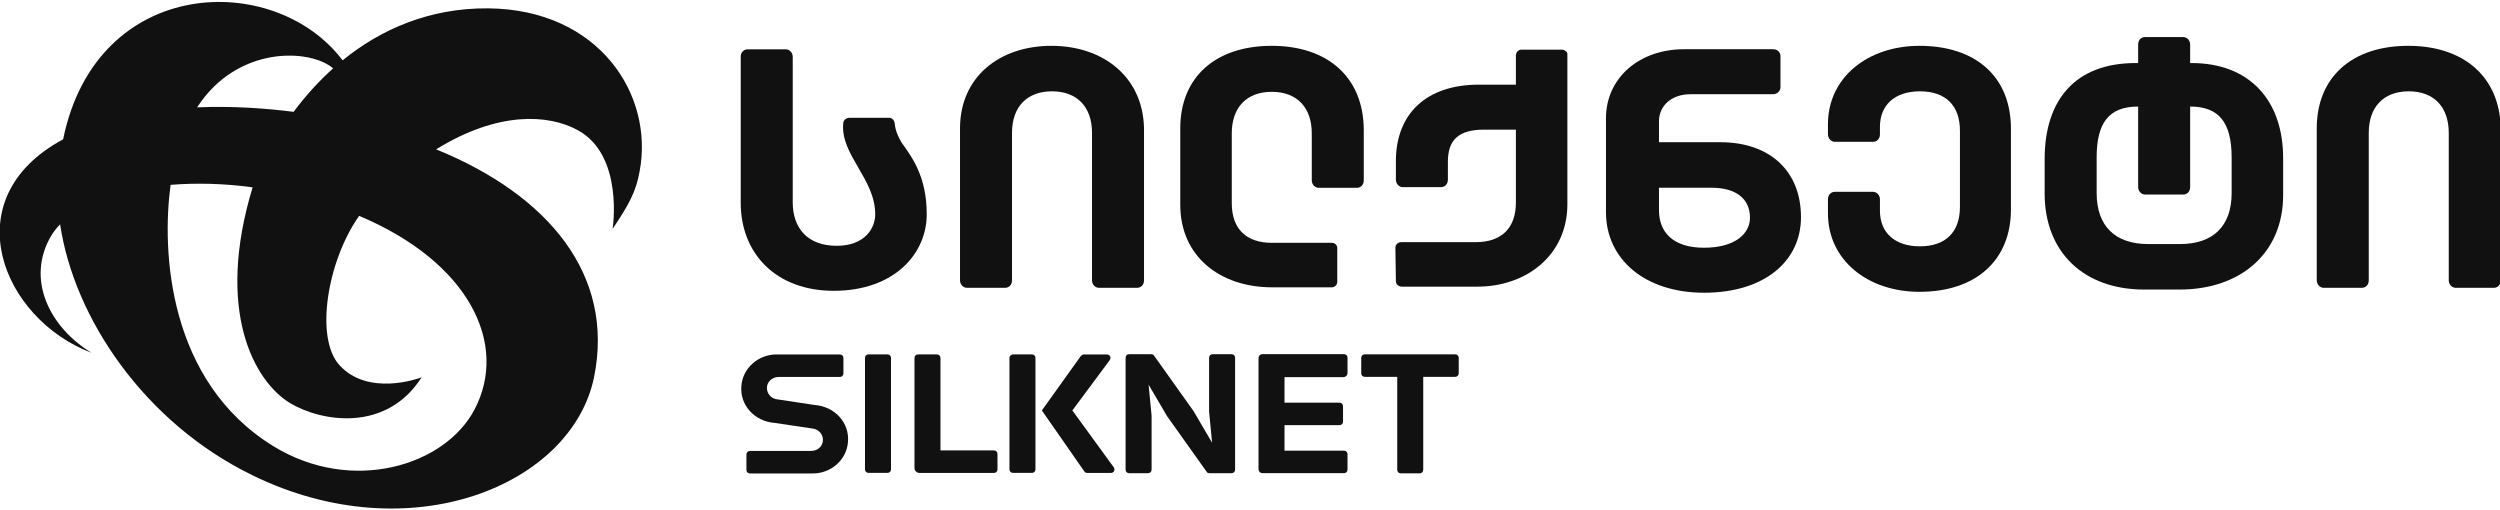 <?xml version="1.0" encoding="utf-8"?>
<!-- Generator: Adobe Illustrator 27.6.1, SVG Export Plug-In . SVG Version: 6.00 Build 0)  -->
<svg version="1.1"
	 id="svg2" xmlns:cc="http://creativecommons.org/ns#" xmlns:dc="http://purl.org/dc/elements/1.1/" xmlns:svg="http://www.w3.org/2000/svg" xmlns:rdf="http://www.w3.org/1999/02/22-rdf-syntax-ns#"
	 xmlns="http://www.w3.org/2000/svg" xmlns:xlink="http://www.w3.org/1999/xlink" x="0px" y="0px" viewBox="0 0 500 102"
	 style="enable-background:new 0 0 500 102;" xml:space="preserve">
<style type="text/css">
	.st0{fill:#111111;}
</style>
<g id="g26">
	<g id="g32" transform="translate(324.477,115.729)">
		<path id="path34" class="st0" d="M-12.1-105.8h-8.1c-0.6,0-1.1,0.5-1.1,1.2v5.8h-7.4c-10.6,0-16.6,5.9-16.6,15.3v3.7
			c0,0.8,0.6,1.5,1.4,1.5h7.6c0.8,0,1.4-0.6,1.4-1.5v-3.6c0-4.3,2.1-6.4,7.2-6.4h6.4v14.6c0,5.1-2.9,7.9-8,7.9h-14.9
			c-0.7,0-1.2,0.5-1.2,1.1l0.1,6.7c0,0.6,0.5,1.1,1.2,1.1H-29c9.8,0,18-6.3,18-16.5v-29.9C-10.9-105.3-11.5-105.8-12.1-105.8"/>
	</g>
	<g id="g36" transform="translate(239.802,116.364)">
		<path id="path38" class="st0" d="M-29.5-107.2c-10.5,0-18.3,6.3-18.3,16.5v30.4c0,0.8,0.6,1.5,1.4,1.5h7.6c0.8,0,1.4-0.6,1.4-1.5
			v-29.5c0-5.1,2.9-8.3,8-8.3c5.1,0,8,3.2,8,8.3v29.5c0,0.8,0.6,1.5,1.4,1.5h7.6c0.8,0,1.4-0.6,1.4-1.5v-30.4
			C-11.2-101-19.2-107.2-29.5-107.2"/>
	</g>
	<g id="g40" transform="translate(276.354,116.364)">
		<path id="path42" class="st0" d="M-22-107.2c-11.3,0-18.3,6.3-18.3,16.5v15.3c0,10.2,7.8,16.5,18.4,16.5H-10
			c0.6,0,1.1-0.5,1.1-1.1v-6.7c0-0.7-0.5-1.1-1.1-1.1h-12c-5.1,0-8-2.8-8-7.9v-14c0-5.1,2.9-8.3,8-8.3c5.1,0,8,3.2,8,8.3v9.4
			c0,0.8,0.6,1.5,1.4,1.5h7.6c0.8,0,1.4-0.6,1.4-1.5v-10.2C-3.7-101-10.9-107.2-22-107.2"/>
	</g>
	<g id="g44" transform="translate(383.788,116.364)">
		<path id="path46" class="st0" d="M0.1-107.2c-10.3,0-18.3,6.3-18.3,15.7v2c0,0.8,0.6,1.5,1.4,1.5h7.6c0.8,0,1.4-0.6,1.4-1.5v-1.5
			c0-4.3,2.9-7.1,8-7.1s8,2.8,8,7.9v15.2c0,5.1-2.9,7.9-8,7.9s-8-2.8-8-7.1v-2.3c0-0.8-0.6-1.5-1.4-1.5h-7.6c-0.8,0-1.4,0.6-1.4,1.5
			v2.8c0,9.4,8,15.7,18.3,15.7c11.3,0,18.3-6.3,18.3-16.5v-16.1C18.4-101,11.4-107.2,0.1-107.2"/>
	</g>
	<g id="g48" transform="translate(350.796,100.345)">
		<path id="path50" class="st0" d="M-6.7-71.9H-19v-4.2c0-3,2.4-5.4,6.3-5.4H3.8c0.8,0,1.5-0.6,1.5-1.4v-6.2c0-0.8-0.6-1.4-1.5-1.4
			H-14c-8.9,0-15.6,5.7-15.6,13.8v18.8c0,9.4,7.8,16.1,19.6,16.1c12.2,0,19.4-6.4,19.4-15.1C9.4-66.3,3-71.9-6.7-71.9 M-10-50.8
			c-6.3,0-9-3.2-9-7.5v-4.5h10.5c4.9,0,7.7,2.2,7.7,6C-0.8-53.6-3.8-50.8-10-50.8"/>
	</g>
	<g id="g52" transform="translate(464.851,116.364)">
		<path id="path54" class="st0" d="M16.8-107.2c-11.3,0-18.3,6.3-18.3,16.5v30.4c0,0.8,0.6,1.5,1.4,1.5h7.6c0.8,0,1.4-0.6,1.4-1.5
			v-29.5c0-5.1,2.9-8.3,8-8.3s8,3.2,8,8.3v29.5c0,0.8,0.6,1.5,1.4,1.5h7.6c0.8,0,1.4-0.6,1.4-1.5v-30.4
			C35.1-101,27.9-107.2,16.8-107.2"/>
	</g>
	<g id="g56" transform="translate(428.929,113.509)">
		<path id="path58" class="st0" d="M9.4-100.9H9.1v-3.7c0-0.8-0.6-1.5-1.4-1.5H0.1c-0.8,0-1.4,0.6-1.4,1.5v3.7h-0.5
			c-12.1,0-18.2,7.4-18.2,19.2v6.9c0,11.7,7.8,19.2,19.9,19.2h7.1c12.1,0,20.7-7.2,20.7-18.9v-7.1C27.8-93.5,20.9-100.9,9.4-100.9
			 M17.4-74.9c0,6.6-3.7,10.2-10.3,10.2H0.7c-6.6,0-10.3-3.6-10.3-10.2v-7.1c0-6.9,2.4-10.2,8.3-10.2v16.1c0,0.8,0.6,1.5,1.4,1.5
			h7.6c0.8,0,1.4-0.6,1.4-1.5v-16.1c5.7,0,8.3,3.1,8.3,10.2V-74.9z"/>
	</g>
	<g id="g60" transform="translate(213.845,103.46)">
		<path id="path62" class="st0" d="M-34.9-78.8c-0.1-0.6-0.5-1.1-1.1-1.1h-8c-0.6,0-1.2,0.5-1.2,1.1c0,0,0-0.5,0,0
			c-0.6,6.3,6.4,11.1,6.4,18.2c0,2.8-2.1,6.3-7.7,6.3c-5.9,0-8.8-3.6-8.8-8.7v-29.1c0-0.8-0.6-1.5-1.4-1.5h-7.6
			c-0.8,0-1.4,0.6-1.4,1.5v29.2c0,10.2,7.1,17.6,18.6,17.6c12.1,0,18.6-7.4,18.6-15.3c0-7.6-3-11.5-5-14.3
			C-34.1-75.9-34.8-77.3-34.9-78.8"/>
	</g>
	<g id="g64" transform="translate(259.019,54.938)">
		<path id="path66" class="st0" d="M-25.6,28.3l7.9,11.1c0.1,0.2,0.3,0.3,0.6,0.3h4.4c0.4,0,0.7-0.3,0.7-0.7V16.6
			c0-0.4-0.3-0.7-0.7-0.7h-3.8c-0.4,0-0.7,0.3-0.7,0.7v10.8c0,0,0.6,6.2,0.6,6.2l-3.7-6.3v0l-7.9-11.1c-0.1-0.2-0.3-0.3-0.6-0.3
			h-4.4c-0.4,0-0.7,0.3-0.7,0.7V39c0,0.4,0.3,0.7,0.7,0.7h3.8c0.4,0,0.7-0.3,0.7-0.7V28.2c0,0-0.6-6.2-0.6-6.2L-25.6,28.3
			L-25.6,28.3z"/>
	</g>
	<g id="g68" transform="translate(288.904,62.029)">
		<path id="path70" class="st0" d="M-19.4,12.6V9.5c0-0.4-0.3-0.7-0.7-0.7h-16.3c-0.4,0-0.8,0.3-0.8,0.8v22.2c0,0.4,0.3,0.8,0.8,0.8
			h16.3c0.4,0,0.7-0.3,0.7-0.7v-3.1c0-0.4-0.3-0.7-0.7-0.7H-32c0,0,0,0,0,0V23c0,0,0,0,0,0h11c0.4,0,0.7-0.3,0.7-0.7v-3.1
			c0-0.4-0.3-0.7-0.7-0.7h-11c0,0,0,0,0,0v-5.1c0,0,0,0,0,0h11.9C-19.7,13.3-19.4,13-19.4,12.6"/>
	</g>
	<g id="g72" transform="translate(217.096,64.586)">
		<path id="path74" class="st0" d="M-34.2,7v22c0,0.6,0.5,1,1,1h14.9c0.4,0,0.7-0.3,0.7-0.7v-3.1c0-0.4-0.3-0.7-0.7-0.7H-29
			c0,0,0,0,0,0V7c0-0.4-0.3-0.7-0.7-0.7h-3.8C-33.9,6.3-34.2,6.6-34.2,7"/>
	</g>
	<g id="g76" transform="translate(208.899,64.579)">
		<path id="path78" class="st0" d="M-35.9,7v22.3c0,0.4,0.3,0.7,0.7,0.7h3.8c0.4,0,0.7-0.3,0.7-0.7V7c0-0.4-0.3-0.7-0.7-0.7h-3.8
			C-35.6,6.3-35.9,6.6-35.9,7"/>
	</g>
	<g id="g80" transform="translate(232.891,64.579)">
		<path id="path82" class="st0" d="M-31,7v22.3c0,0.4,0.3,0.7,0.7,0.7h3.8c0.4,0,0.7-0.3,0.7-0.7V7c0-0.4-0.3-0.7-0.7-0.7h-3.8
			C-30.6,6.3-31,6.6-31,7"/>
	</g>
	<g id="g84" transform="translate(250.172,46.391)">
		<path id="path86" class="st0" d="M-27.4,47.1l-8.3-11.4c0,0,0,0,0,0l7.5-10.1c0.3-0.5,0-1.1-0.6-1.1h-4.6c-0.2,0-0.4,0.1-0.6,0.3
			l-7.8,10.9l8.5,12.2c0.1,0.2,0.4,0.3,0.6,0.3h4.7C-27.4,48.2-27.1,47.6-27.4,47.1"/>
	</g>
	<g id="g88" transform="translate(193.984,53.789)">
		<path id="path90" class="st0" d="M-39,30.8c-4.1-0.3-7.1-3.6-6.7-7.5c0.3-3.5,3.4-6.2,7-6.2H-26c0.4,0,0.7,0.3,0.7,0.7v3.1
			c0,0.4-0.3,0.7-0.7,0.7h-12.2c-1.4,0-2.4,1-2.4,2.2c0,1.2,0.9,2.2,2.2,2.3l7.3,1.1c4.1,0.3,7.1,3.6,6.7,7.5
			c-0.3,3.5-3.4,6.2-7,6.2H-44c-0.4,0-0.7-0.3-0.7-0.7v-3.1c0-0.4,0.3-0.7,0.7-0.7h12.2c1.4,0,2.4-1,2.4-2.2c0-1.2-0.9-2.2-2.2-2.3
			L-39,30.8z"/>
	</g>
	<g id="g92" transform="translate(291.748,65.167)">
		<path id="path94" class="st0" d="M-18.8,5.7c-0.4,0-0.7,0.3-0.7,0.7v3.1c0,0.4,0.3,0.7,0.7,0.7h6.5v18.6c0,0.4,0.3,0.7,0.7,0.7
			h3.8c0.4,0,0.7-0.3,0.7-0.7V10.2h6.4c0.4,0,0.7-0.3,0.7-0.7V6.4c0-0.4-0.3-0.7-0.7-0.7L-18.8,5.7z"/>
	</g>
	<g id="g96" transform="translate(146.423,122.568)">
		<path id="path98" class="st0" d="M-48.8-120.9c-11.7-0.1-21.5,4.2-29.1,10.4c-13.6-18-49.2-17-55.9,15.8
			c-22,11.8-12.3,35.9,5.7,42.7c-8.4-5.1-13.2-14.7-8.1-23.4c0.5-0.8,1.1-1.6,1.8-2.3c2.8,18.8,16.9,39.7,38.5,50.2
			c31.5,15.4,63.9,2,68.3-19.7c4.1-20.3-9-36.3-31.6-45.5c12.3-7.6,22.4-7.1,28.4-3.8c9.2,5.1,6.9,19.7,6.9,19.7
			c3.3-4.9,4.7-7.5,5.4-11.5C-15.6-103.6-26.6-120.7-48.8-120.9 M-79.8-108.9c-3,2.7-5.6,5.6-7.9,8.7c-5.5-0.7-12.2-1.2-19.3-0.9
			C-98.9-113.6-84.3-112.8-79.8-108.9 M-51.5-40.7c-5.9,11.3-24.5,17-40.2,7.4c-21.2-13-22.4-39.2-20.6-52.3
			c5-0.4,10.6-0.3,16.4,0.5c-7.5,24.7,0.3,38.7,7.4,43.1c6.3,3.8,19.3,6,26.4-5.1c-0.8,0.3-10.7,3.8-16.4-2.4
			c-5-5.4-2.5-20.8,3.9-29.9C-52.5-70.1-44.7-53.7-51.5-40.7"/>
	</g>
</g>
</svg>
